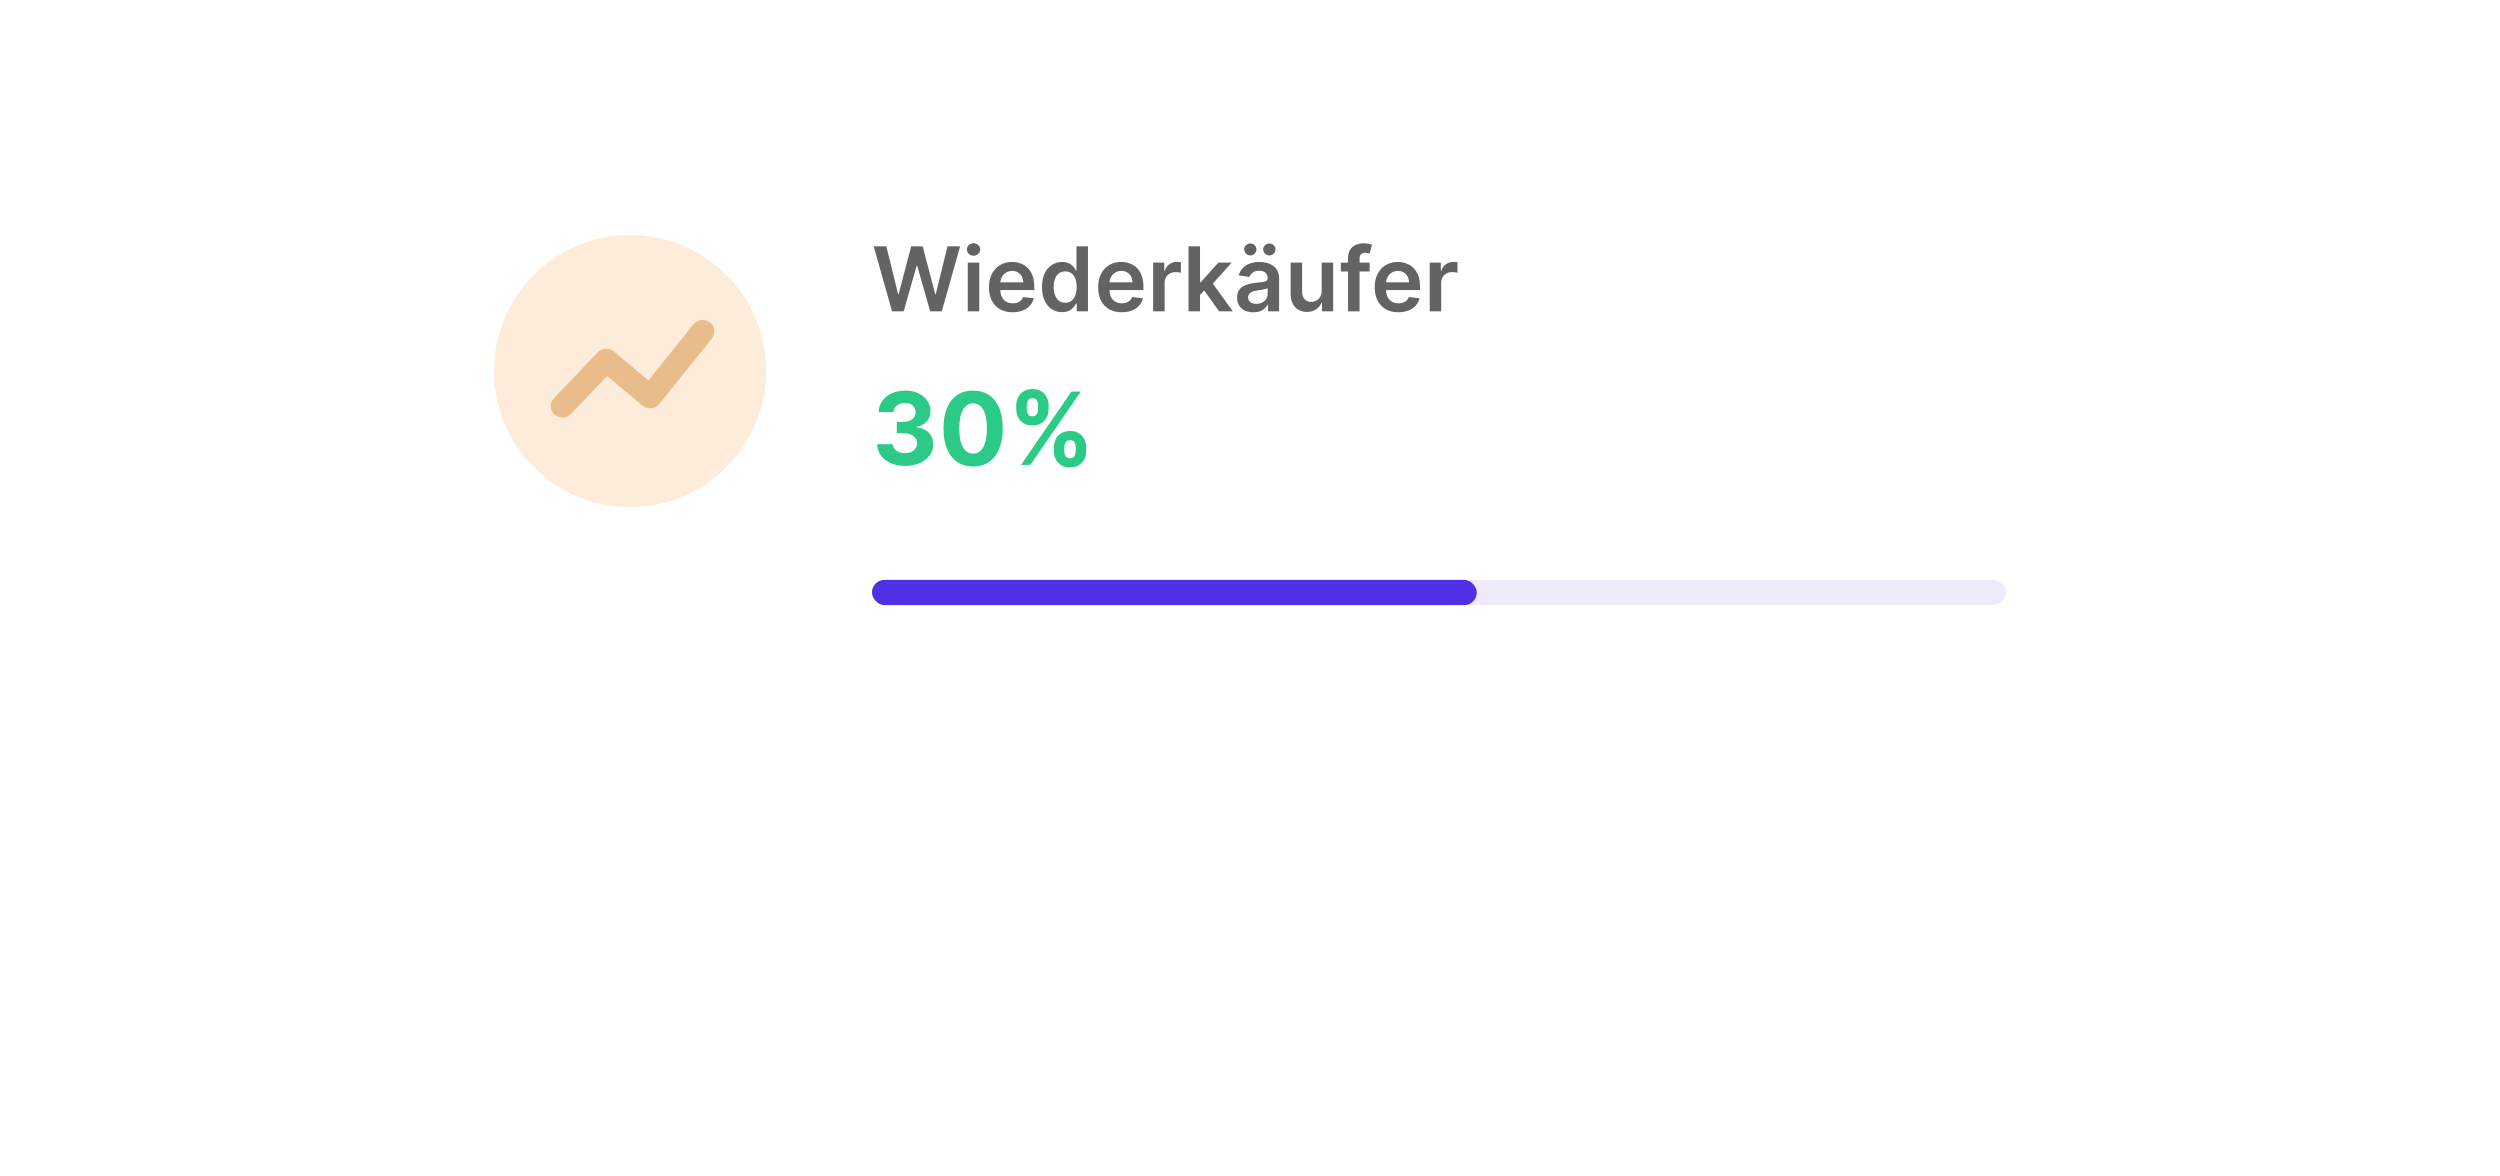 <svg width="336" height="158" viewBox="0 0 336 158" fill="none" xmlns="http://www.w3.org/2000/svg">
<g filter="url(#filter0_d_1980_2370)">
<rect x="42" y="19" width="252" height="73.161" rx="17.613" fill="white"/>
</g>
<rect opacity="0.1" x="117.193" y="77.936" width="152.419" height="3.387" rx="1.694" fill="#5030E5"/>
<rect x="117.193" y="77.936" width="81.29" height="3.387" rx="1.694" fill="#5030E5"/>
<path opacity="0.7" d="M119.891 41.839L117.428 33.111H119.128L120.7 39.525H120.781L122.46 33.111H124.007L125.691 39.529H125.767L127.34 33.111H129.04L126.577 41.839H125.017L123.27 35.715H123.202L121.45 41.839H119.891ZM130.068 41.839V35.293H131.611V41.839H130.068ZM130.844 34.364C130.599 34.364 130.389 34.283 130.213 34.121C130.037 33.957 129.949 33.759 129.949 33.529C129.949 33.296 130.037 33.099 130.213 32.937C130.389 32.772 130.599 32.69 130.844 32.69C131.091 32.69 131.301 32.772 131.474 32.937C131.65 33.099 131.738 33.296 131.738 33.529C131.738 33.759 131.65 33.957 131.474 34.121C131.301 34.283 131.091 34.364 130.844 34.364ZM136.095 41.967C135.438 41.967 134.872 41.83 134.394 41.557C133.92 41.282 133.555 40.893 133.299 40.39C133.044 39.884 132.916 39.289 132.916 38.604C132.916 37.931 133.044 37.34 133.299 36.832C133.558 36.32 133.919 35.922 134.382 35.638C134.845 35.352 135.389 35.208 136.014 35.208C136.417 35.208 136.798 35.273 137.156 35.404C137.517 35.532 137.835 35.731 138.11 36.001C138.389 36.27 138.607 36.614 138.767 37.032C138.926 37.447 139.005 37.941 139.005 38.515V38.988H133.64V37.948H137.526C137.524 37.653 137.46 37.39 137.335 37.16C137.21 36.927 137.035 36.743 136.811 36.61C136.589 36.477 136.33 36.41 136.035 36.41C135.72 36.41 135.443 36.486 135.204 36.64C134.965 36.79 134.779 36.989 134.646 37.236C134.515 37.481 134.448 37.749 134.445 38.042V38.95C134.445 39.33 134.515 39.657 134.654 39.93C134.794 40.2 134.988 40.407 135.238 40.552C135.488 40.694 135.781 40.765 136.116 40.765C136.34 40.765 136.544 40.734 136.725 40.671C136.907 40.606 137.065 40.511 137.198 40.386C137.332 40.261 137.433 40.106 137.501 39.921L138.941 40.083C138.85 40.464 138.677 40.796 138.421 41.08C138.169 41.361 137.845 41.58 137.45 41.736C137.055 41.89 136.603 41.967 136.095 41.967ZM142.739 41.954C142.225 41.954 141.765 41.822 141.358 41.557C140.952 41.293 140.631 40.91 140.395 40.407C140.16 39.904 140.042 39.293 140.042 38.575C140.042 37.847 140.161 37.234 140.4 36.734C140.641 36.231 140.966 35.852 141.376 35.596C141.785 35.337 142.241 35.208 142.743 35.208C143.127 35.208 143.442 35.273 143.689 35.404C143.937 35.532 144.133 35.687 144.278 35.868C144.422 36.047 144.535 36.217 144.614 36.376H144.678V33.111H146.225V41.839H144.708V40.807H144.614C144.535 40.967 144.42 41.136 144.269 41.315C144.118 41.491 143.92 41.641 143.672 41.766C143.425 41.891 143.114 41.954 142.739 41.954ZM143.17 40.688C143.496 40.688 143.775 40.6 144.005 40.424C144.235 40.245 144.41 39.996 144.529 39.678C144.648 39.36 144.708 38.989 144.708 38.566C144.708 38.143 144.648 37.775 144.529 37.462C144.412 37.15 144.239 36.907 144.009 36.734C143.782 36.56 143.502 36.474 143.17 36.474C142.826 36.474 142.539 36.563 142.309 36.742C142.079 36.921 141.905 37.168 141.789 37.484C141.672 37.799 141.614 38.16 141.614 38.566C141.614 38.975 141.672 39.34 141.789 39.661C141.908 39.979 142.083 40.231 142.313 40.415C142.546 40.597 142.831 40.688 143.17 40.688ZM150.767 41.967C150.11 41.967 149.544 41.83 149.066 41.557C148.592 41.282 148.227 40.893 147.971 40.39C147.715 39.884 147.588 39.289 147.588 38.604C147.588 37.931 147.715 37.34 147.971 36.832C148.23 36.32 148.59 35.922 149.053 35.638C149.517 35.352 150.061 35.208 150.686 35.208C151.089 35.208 151.47 35.273 151.828 35.404C152.188 35.532 152.507 35.731 152.782 36.001C153.061 36.27 153.279 36.614 153.438 37.032C153.597 37.447 153.677 37.941 153.677 38.515V38.988H148.312V37.948H152.198C152.195 37.653 152.132 37.39 152.007 37.16C151.882 36.927 151.707 36.743 151.482 36.61C151.261 36.477 151.002 36.41 150.707 36.41C150.392 36.41 150.115 36.486 149.876 36.64C149.637 36.79 149.451 36.989 149.318 37.236C149.187 37.481 149.12 37.749 149.117 38.042V38.95C149.117 39.33 149.187 39.657 149.326 39.93C149.465 40.2 149.66 40.407 149.91 40.552C150.16 40.694 150.453 40.765 150.788 40.765C151.012 40.765 151.215 40.734 151.397 40.671C151.579 40.606 151.737 40.511 151.87 40.386C152.004 40.261 152.105 40.106 152.173 39.921L153.613 40.083C153.522 40.464 153.349 40.796 153.093 41.08C152.84 41.361 152.517 41.58 152.122 41.736C151.727 41.89 151.275 41.967 150.767 41.967ZM154.982 41.839V35.293H156.478V36.384H156.546C156.665 36.006 156.87 35.715 157.16 35.511C157.452 35.303 157.786 35.2 158.161 35.2C158.246 35.2 158.341 35.204 158.447 35.212C158.555 35.218 158.644 35.228 158.715 35.242V36.661C158.65 36.638 158.546 36.618 158.404 36.602C158.265 36.582 158.13 36.572 157.999 36.572C157.718 36.572 157.465 36.633 157.241 36.755C157.019 36.874 156.844 37.04 156.716 37.254C156.589 37.467 156.525 37.712 156.525 37.991V41.839H154.982ZM161.146 39.785L161.142 37.922H161.389L163.741 35.293H165.544L162.65 38.515H162.331L161.146 39.785ZM159.74 41.839V33.111H161.282V41.839H159.74ZM163.848 41.839L161.717 38.86L162.757 37.773L165.693 41.839H163.848ZM168.455 41.971C168.041 41.971 167.667 41.897 167.335 41.749C167.005 41.599 166.744 41.377 166.551 41.084C166.36 40.792 166.265 40.431 166.265 40.002C166.265 39.633 166.333 39.327 166.47 39.086C166.606 38.844 166.792 38.651 167.028 38.506C167.264 38.361 167.529 38.252 167.825 38.178C168.123 38.102 168.431 38.046 168.749 38.012C169.133 37.972 169.444 37.937 169.683 37.905C169.921 37.871 170.095 37.82 170.203 37.752C170.313 37.681 170.369 37.572 170.369 37.424V37.398C170.369 37.077 170.274 36.829 170.083 36.653C169.893 36.477 169.619 36.388 169.261 36.388C168.883 36.388 168.583 36.471 168.362 36.636C168.143 36.8 167.995 36.995 167.919 37.219L166.478 37.015C166.592 36.617 166.779 36.285 167.041 36.018C167.302 35.748 167.622 35.546 167.999 35.413C168.377 35.276 168.795 35.208 169.252 35.208C169.568 35.208 169.882 35.245 170.194 35.319C170.507 35.393 170.792 35.515 171.051 35.685C171.309 35.853 171.517 36.082 171.673 36.371C171.832 36.661 171.911 37.023 171.911 37.458V41.839H170.428V40.94H170.377C170.284 41.121 170.151 41.292 169.981 41.451C169.813 41.607 169.602 41.734 169.346 41.83C169.093 41.924 168.796 41.971 168.455 41.971ZM168.856 40.837C169.166 40.837 169.434 40.776 169.661 40.654C169.889 40.529 170.063 40.364 170.186 40.16C170.311 39.955 170.373 39.732 170.373 39.491V38.719C170.325 38.759 170.242 38.796 170.126 38.83C170.012 38.864 169.884 38.894 169.742 38.92C169.6 38.945 169.46 38.968 169.32 38.988C169.181 39.008 169.061 39.025 168.958 39.039C168.728 39.07 168.522 39.121 168.34 39.192C168.159 39.263 168.015 39.363 167.91 39.491C167.805 39.616 167.752 39.778 167.752 39.977C167.752 40.261 167.856 40.475 168.063 40.62C168.271 40.765 168.535 40.837 168.856 40.837ZM168.046 34.33C167.822 34.33 167.627 34.251 167.463 34.092C167.301 33.932 167.22 33.745 167.22 33.529C167.22 33.302 167.301 33.111 167.463 32.958C167.627 32.802 167.822 32.724 168.046 32.724C168.276 32.724 168.47 32.802 168.626 32.958C168.785 33.111 168.865 33.302 168.865 33.529C168.865 33.745 168.785 33.932 168.626 34.092C168.47 34.251 168.276 34.33 168.046 34.33ZM170.603 34.33C170.379 34.33 170.184 34.251 170.019 34.092C169.857 33.932 169.776 33.745 169.776 33.529C169.776 33.302 169.857 33.111 170.019 32.958C170.184 32.802 170.379 32.724 170.603 32.724C170.833 32.724 171.026 32.802 171.183 32.958C171.342 33.111 171.421 33.302 171.421 33.529C171.421 33.745 171.342 33.932 171.183 34.092C171.026 34.251 170.833 34.33 170.603 34.33ZM177.634 39.086V35.293H179.177V41.839H177.681V40.675H177.613C177.465 41.042 177.222 41.342 176.884 41.575C176.549 41.807 176.136 41.924 175.644 41.924C175.215 41.924 174.836 41.829 174.507 41.638C174.18 41.445 173.924 41.165 173.74 40.799C173.555 40.43 173.463 39.984 173.463 39.461V35.293H175.005V39.222C175.005 39.637 175.119 39.967 175.346 40.211C175.573 40.455 175.872 40.577 176.241 40.577C176.468 40.577 176.688 40.522 176.901 40.411C177.115 40.3 177.289 40.136 177.426 39.917C177.565 39.695 177.634 39.418 177.634 39.086ZM184.079 35.293V36.486H180.209V35.293H184.079ZM181.177 41.839V34.675C181.177 34.235 181.268 33.868 181.449 33.576C181.634 33.283 181.881 33.065 182.191 32.92C182.501 32.775 182.844 32.702 183.222 32.702C183.489 32.702 183.726 32.724 183.934 32.766C184.141 32.809 184.295 32.847 184.394 32.881L184.087 34.075C184.022 34.055 183.939 34.035 183.84 34.015C183.741 33.992 183.63 33.981 183.508 33.981C183.221 33.981 183.018 34.05 182.898 34.19C182.782 34.326 182.724 34.522 182.724 34.778V41.839H181.177ZM187.938 41.967C187.282 41.967 186.715 41.83 186.238 41.557C185.764 41.282 185.399 40.893 185.143 40.39C184.887 39.884 184.759 39.289 184.759 38.604C184.759 37.931 184.887 37.34 185.143 36.832C185.401 36.32 185.762 35.922 186.225 35.638C186.688 35.352 187.232 35.208 187.857 35.208C188.261 35.208 188.642 35.273 188.999 35.404C189.36 35.532 189.678 35.731 189.954 36.001C190.232 36.27 190.451 36.614 190.61 37.032C190.769 37.447 190.849 37.941 190.849 38.515V38.988H185.484V37.948H189.37C189.367 37.653 189.303 37.39 189.178 37.16C189.053 36.927 188.879 36.743 188.654 36.61C188.433 36.477 188.174 36.41 187.879 36.41C187.563 36.41 187.286 36.486 187.048 36.64C186.809 36.79 186.623 36.989 186.49 37.236C186.359 37.481 186.292 37.749 186.289 38.042V38.95C186.289 39.33 186.359 39.657 186.498 39.93C186.637 40.2 186.832 40.407 187.082 40.552C187.332 40.694 187.624 40.765 187.96 40.765C188.184 40.765 188.387 40.734 188.569 40.671C188.751 40.606 188.909 40.511 189.042 40.386C189.176 40.261 189.276 40.106 189.345 39.921L190.785 40.083C190.694 40.464 190.521 40.796 190.265 41.08C190.012 41.361 189.688 41.58 189.294 41.736C188.899 41.89 188.447 41.967 187.938 41.967ZM192.154 41.839V35.293H193.65V36.384H193.718C193.837 36.006 194.042 35.715 194.331 35.511C194.624 35.303 194.958 35.2 195.333 35.2C195.418 35.2 195.513 35.204 195.618 35.212C195.726 35.218 195.816 35.228 195.887 35.242V36.661C195.822 36.638 195.718 36.618 195.576 36.602C195.437 36.582 195.302 36.572 195.171 36.572C194.89 36.572 194.637 36.633 194.412 36.755C194.191 36.874 194.016 37.04 193.888 37.254C193.76 37.467 193.697 37.712 193.697 37.991V41.839H192.154Z" fill="#202224"/>
<path d="M121.634 62.618C120.916 62.618 120.276 62.495 119.714 62.248C119.156 61.998 118.715 61.655 118.391 61.218C118.071 60.779 117.905 60.272 117.896 59.698H119.993C120.006 59.939 120.085 60.15 120.229 60.333C120.377 60.513 120.572 60.652 120.816 60.752C121.06 60.851 121.334 60.901 121.639 60.901C121.956 60.901 122.237 60.845 122.481 60.733C122.725 60.62 122.916 60.465 123.053 60.266C123.191 60.067 123.26 59.838 123.26 59.578C123.26 59.315 123.187 59.082 123.039 58.88C122.895 58.675 122.686 58.515 122.414 58.399C122.144 58.284 121.823 58.226 121.451 58.226H120.532V56.696H121.451C121.766 56.696 122.043 56.641 122.284 56.532C122.527 56.423 122.717 56.273 122.851 56.08C122.986 55.884 123.053 55.657 123.053 55.397C123.053 55.15 122.994 54.933 122.875 54.747C122.76 54.558 122.596 54.411 122.385 54.305C122.176 54.199 121.932 54.146 121.653 54.146C121.371 54.146 121.113 54.197 120.879 54.3C120.645 54.399 120.457 54.542 120.316 54.728C120.175 54.914 120.099 55.132 120.09 55.383H118.093C118.103 54.815 118.265 54.314 118.579 53.881C118.893 53.448 119.317 53.11 119.849 52.866C120.385 52.619 120.989 52.496 121.663 52.496C122.343 52.496 122.938 52.619 123.448 52.866C123.958 53.113 124.354 53.447 124.636 53.867C124.922 54.284 125.063 54.752 125.06 55.272C125.063 55.824 124.891 56.284 124.545 56.653C124.202 57.022 123.754 57.256 123.203 57.355V57.432C123.927 57.525 124.479 57.777 124.858 58.187C125.239 58.595 125.429 59.105 125.425 59.717C125.429 60.279 125.267 60.777 124.939 61.214C124.615 61.65 124.168 61.993 123.597 62.243C123.026 62.493 122.372 62.618 121.634 62.618ZM130.786 62.7C129.959 62.697 129.247 62.493 128.65 62.089C128.057 61.685 127.6 61.1 127.279 60.333C126.961 59.567 126.804 58.645 126.807 57.567C126.807 56.492 126.966 55.577 127.284 54.82C127.604 54.063 128.061 53.487 128.655 53.092C129.251 52.695 129.962 52.496 130.786 52.496C131.611 52.496 132.319 52.695 132.913 53.092C133.509 53.49 133.968 54.067 134.289 54.824C134.61 55.578 134.768 56.492 134.765 57.567C134.765 58.648 134.605 59.571 134.284 60.338C133.966 61.105 133.511 61.69 132.918 62.094C132.324 62.498 131.614 62.7 130.786 62.7ZM130.786 60.973C131.351 60.973 131.801 60.689 132.138 60.121C132.475 59.554 132.642 58.702 132.639 57.567C132.639 56.819 132.562 56.197 132.408 55.7C132.257 55.203 132.042 54.829 131.763 54.579C131.487 54.329 131.162 54.204 130.786 54.204C130.225 54.204 129.776 54.484 129.439 55.046C129.102 55.607 128.932 56.447 128.929 57.567C128.929 58.324 129.004 58.956 129.155 59.462C129.309 59.966 129.526 60.344 129.805 60.598C130.084 60.848 130.411 60.973 130.786 60.973ZM141.644 60.636V60.117C141.644 59.722 141.727 59.36 141.894 59.029C142.064 58.696 142.31 58.43 142.63 58.231C142.954 58.029 143.349 57.928 143.814 57.928C144.285 57.928 144.681 58.027 145.002 58.226C145.326 58.425 145.57 58.691 145.733 59.025C145.9 59.355 145.984 59.719 145.984 60.117V60.636C145.984 61.031 145.9 61.395 145.733 61.728C145.567 62.059 145.321 62.324 144.997 62.522C144.673 62.724 144.279 62.825 143.814 62.825C143.342 62.825 142.946 62.724 142.625 62.522C142.305 62.324 142.061 62.059 141.894 61.728C141.727 61.395 141.644 61.031 141.644 60.636ZM143.044 60.117V60.636C143.044 60.864 143.099 61.079 143.208 61.281C143.32 61.483 143.522 61.584 143.814 61.584C144.106 61.584 144.305 61.485 144.41 61.286C144.519 61.087 144.574 60.87 144.574 60.636V60.117C144.574 59.883 144.523 59.664 144.42 59.462C144.317 59.26 144.115 59.159 143.814 59.159C143.525 59.159 143.325 59.26 143.212 59.462C143.1 59.664 143.044 59.883 143.044 60.117ZM136.587 54.998V54.478C136.587 54.08 136.672 53.716 136.842 53.386C137.012 53.052 137.258 52.786 137.578 52.587C137.902 52.388 138.294 52.289 138.752 52.289C139.227 52.289 139.625 52.388 139.946 52.587C140.266 52.786 140.51 53.052 140.677 53.386C140.844 53.716 140.927 54.08 140.927 54.478V54.998C140.927 55.395 140.842 55.759 140.672 56.09C140.505 56.42 140.26 56.685 139.936 56.884C139.615 57.079 139.221 57.177 138.752 57.177C138.284 57.177 137.888 57.078 137.564 56.879C137.243 56.677 137 56.412 136.833 56.085C136.669 55.755 136.587 55.392 136.587 54.998ZM137.997 54.478V54.998C137.997 55.232 138.052 55.448 138.161 55.647C138.273 55.846 138.47 55.945 138.752 55.945C139.048 55.945 139.248 55.846 139.354 55.647C139.463 55.448 139.517 55.232 139.517 54.998V54.478C139.517 54.244 139.466 54.026 139.363 53.824C139.261 53.622 139.057 53.52 138.752 53.52C138.467 53.52 138.27 53.623 138.161 53.828C138.052 54.034 137.997 54.25 137.997 54.478ZM137.222 62.484L143.997 52.63H145.257L138.483 62.484H137.222Z" fill="#2BCA87"/>
<circle cx="84.677" cy="49.871" r="18.29" fill="#F8C07F" fill-opacity="0.3"/>
<path opacity="0.5" d="M76.736 55.635C76.143 56.256 75.148 56.289 74.514 55.708C73.879 55.127 73.846 54.152 74.439 53.53L80.326 47.359C80.9 46.758 81.854 46.705 82.493 47.238L87.151 51.124L93.204 43.59C93.741 42.921 94.729 42.806 95.412 43.332C96.094 43.859 96.211 44.827 95.674 45.496L88.611 54.287C88.06 54.974 87.036 55.074 86.357 54.508L81.598 50.538L76.736 55.635Z" fill="#D48F3E"/>
<defs>
<filter id="filter0_d_1980_2370" x="5.96046e-07" y="0.032" width="336" height="157.161" filterUnits="userSpaceOnUse" color-interpolation-filters="sRGB">
<feFlood flood-opacity="0" result="BackgroundImageFix"/>
<feColorMatrix in="SourceAlpha" type="matrix" values="0 0 0 0 0 0 0 0 0 0 0 0 0 0 0 0 0 0 127 0" result="hardAlpha"/>
<feMorphology radius="1.355" operator="dilate" in="SourceAlpha" result="effect1_dropShadow_1980_2370"/>
<feOffset dy="23.032"/>
<feGaussianBlur stdDeviation="20.323"/>
<feComposite in2="hardAlpha" operator="out"/>
<feColorMatrix type="matrix" values="0 0 0 0 0.353 0 0 0 0 0.322 0 0 0 0 0.502 0 0 0 0.15 0"/>
<feBlend mode="normal" in2="BackgroundImageFix" result="effect1_dropShadow_1980_2370"/>
<feBlend mode="normal" in="SourceGraphic" in2="effect1_dropShadow_1980_2370" result="shape"/>
</filter>
</defs>
</svg>

